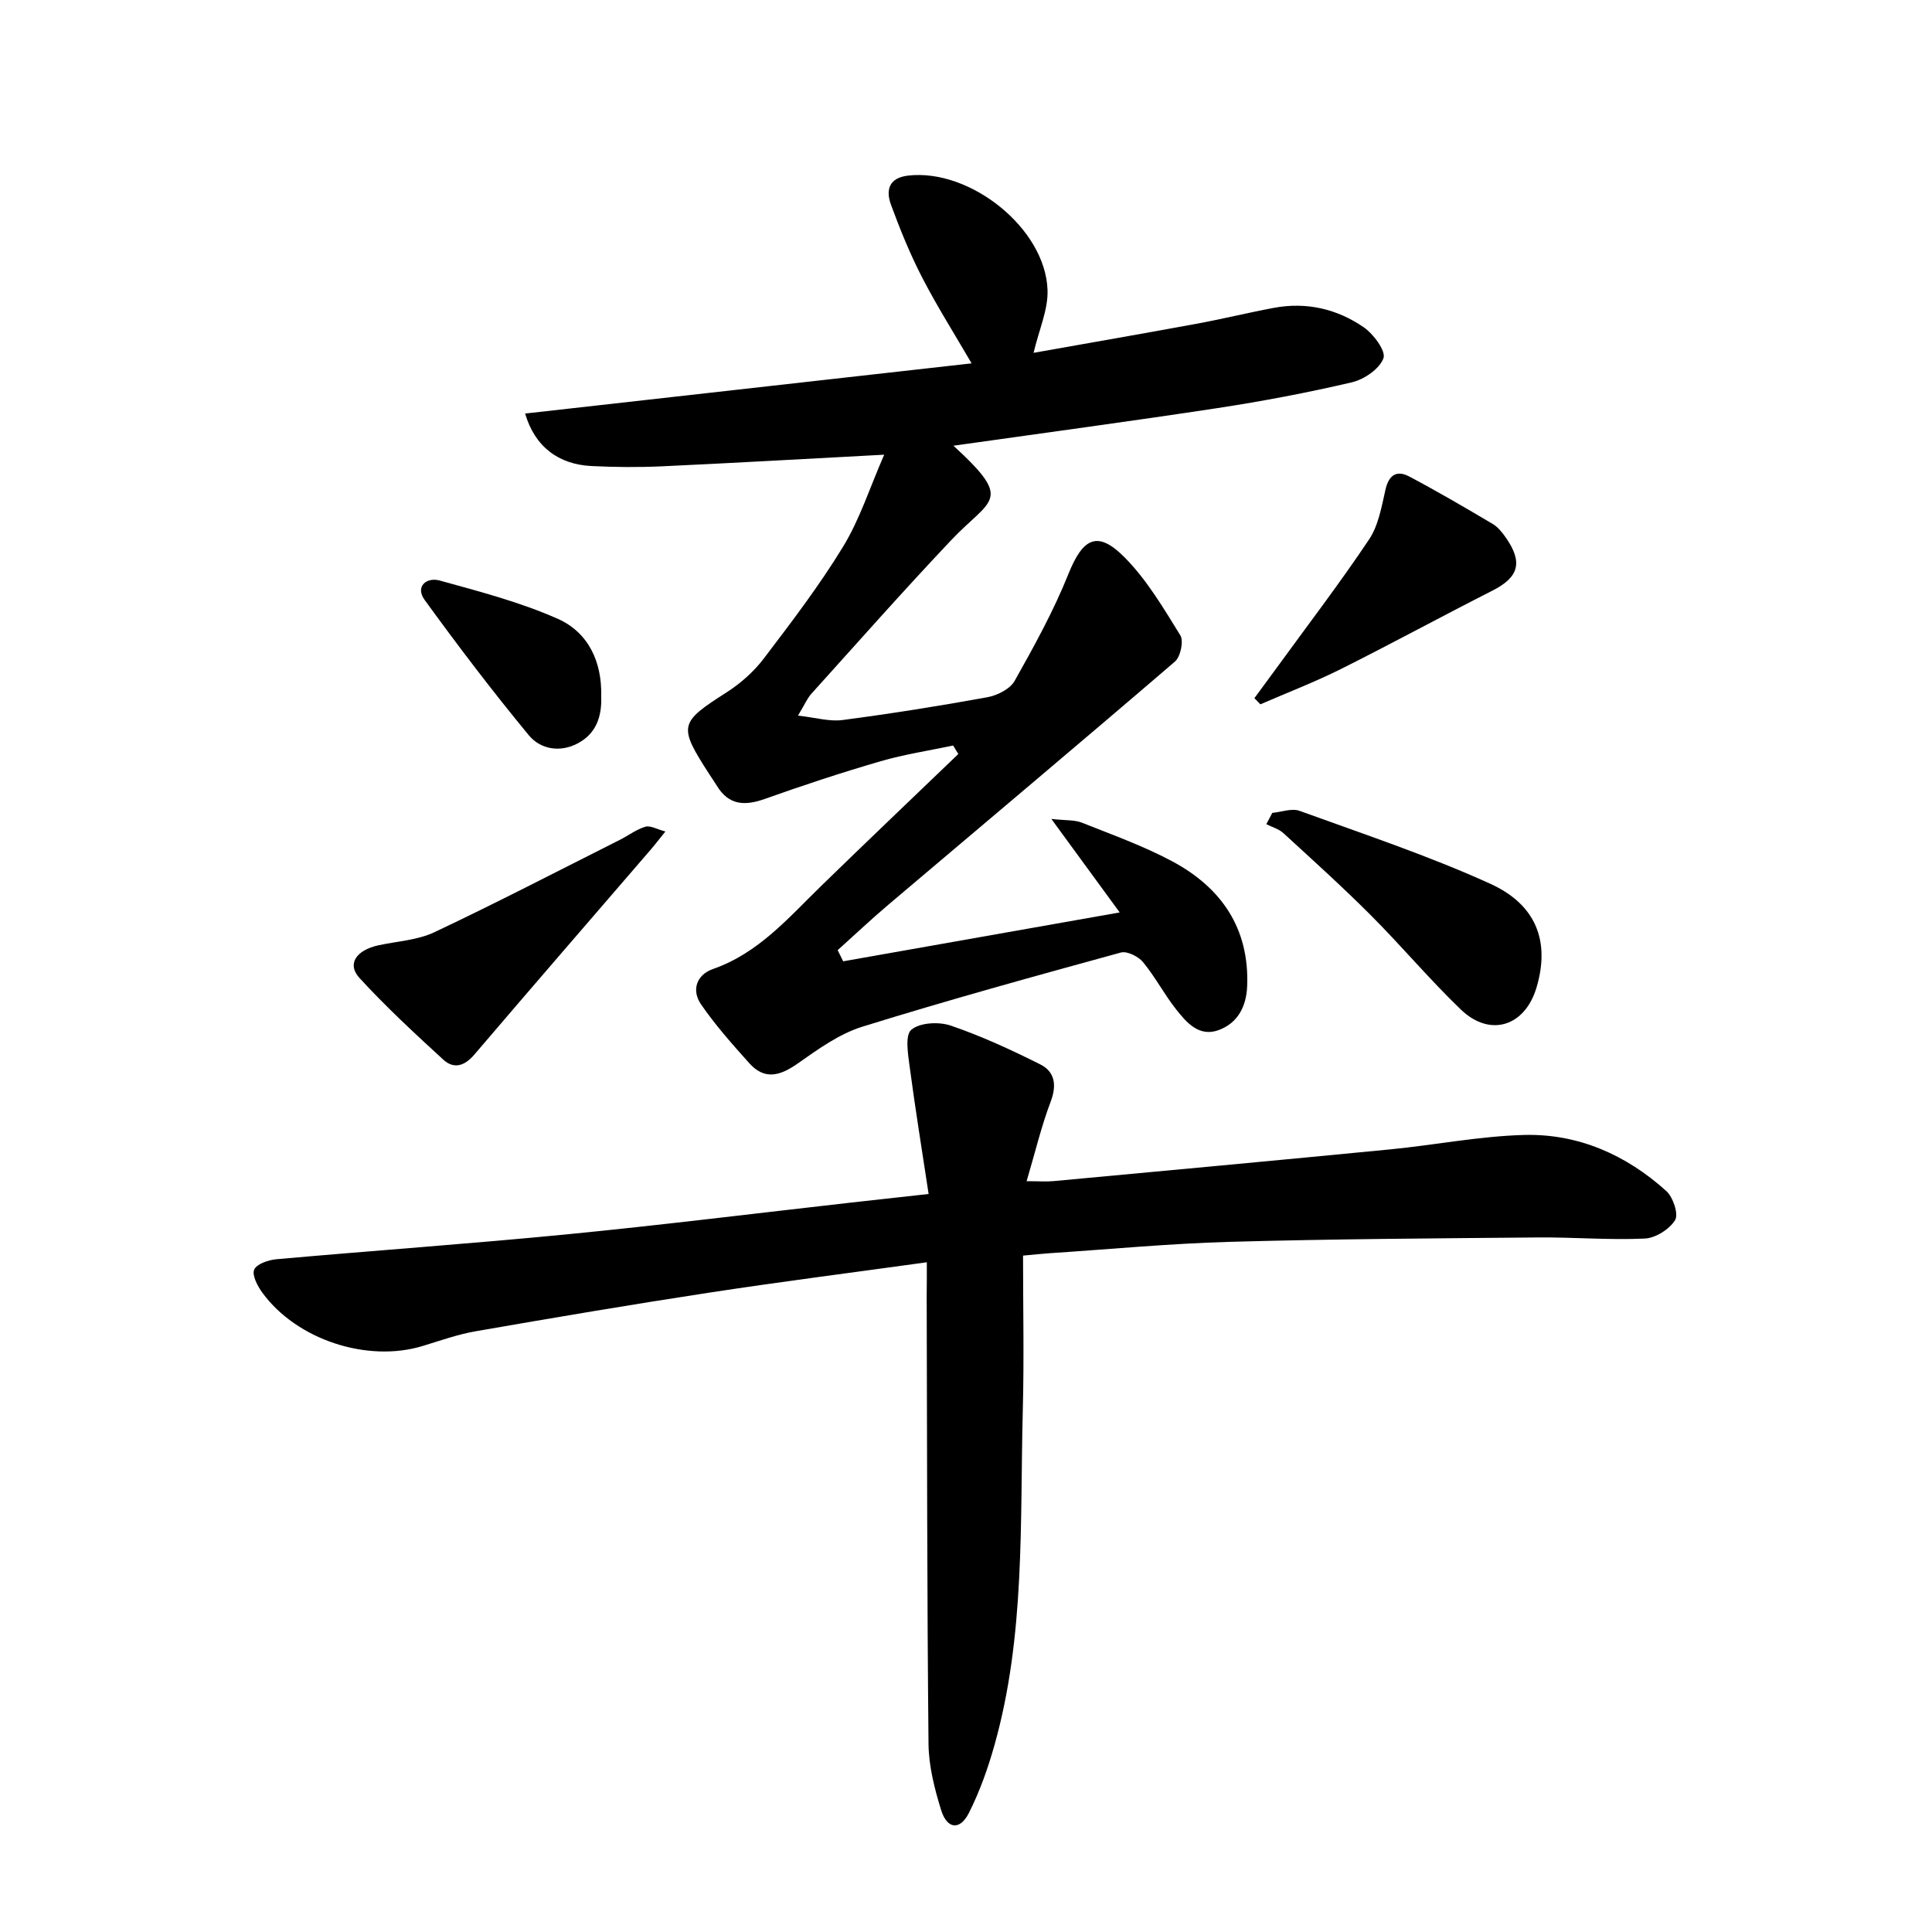 <svg enable-background="new 0 0 400 400" viewBox="0 0 400 400" xmlns="http://www.w3.org/2000/svg"><path d="m197.4 92.28c12.6 11.57 7.79 10.82-.5 19.59-9.84 10.4-19.32 21.13-28.91 31.76-.86.95-1.37 2.21-2.78 4.53 3.62.4 6.49 1.27 9.19.92 10.05-1.32 20.07-2.91 30.04-4.73 2.06-.38 4.68-1.7 5.63-3.38 4.04-7.18 8.06-14.47 11.12-22.1 3.01-7.51 6.03-9.15 11.67-3.45 4.59 4.64 8.04 10.5 11.51 16.11.74 1.19.04 4.46-1.12 5.45-19.69 16.91-39.58 33.6-59.38 50.38-3.56 3.02-6.96 6.23-10.44 9.36.38.77.76 1.54 1.14 2.31 18.59-3.29 37.18-6.57 57.25-10.12-4.86-6.65-9.06-12.39-14.15-19.36 3.02.34 4.82.18 6.31.77 6.31 2.52 12.77 4.82 18.74 8.02 10.16 5.44 15.98 13.88 15.49 25.87-.17 4.16-1.94 7.62-5.93 9.07-4.02 1.46-6.6-1.55-8.76-4.28-2.47-3.12-4.33-6.72-6.86-9.79-.97-1.18-3.3-2.35-4.59-2-17.91 4.91-35.82 9.85-53.54 15.36-4.78 1.49-9.15 4.65-13.32 7.58-3.63 2.56-6.87 3.57-10.09-.04-3.5-3.91-7.02-7.86-9.98-12.17-2.02-2.94-.93-6.13 2.48-7.32 9.41-3.28 15.59-10.57 22.38-17.18 9.42-9.17 18.93-18.23 28.41-27.33-.36-.59-.72-1.17-1.08-1.76-5 1.06-10.09 1.83-14.99 3.25-8.07 2.35-16.06 4.98-23.97 7.8-4.15 1.48-7.46 1.35-9.93-2.68-.52-.85-1.1-1.67-1.64-2.51-6.42-9.97-6.18-10.59 3.67-16.89 2.87-1.84 5.59-4.25 7.65-6.96 5.74-7.55 11.53-15.13 16.45-23.21 3.46-5.68 5.52-12.21 8.49-19.01-16.24.86-31.16 1.72-46.09 2.41-4.82.22-9.67.18-14.5-.06-6.87-.34-11.75-4.03-13.75-10.87 30.79-3.46 61.39-6.9 92.44-10.39-3.51-6.04-7.13-11.76-10.22-17.74-2.51-4.86-4.59-9.97-6.47-15.1-1.11-3.02-.46-5.58 3.58-6.04 12.82-1.46 28.38 10.93 28.83 23.67.15 4.08-1.76 8.23-2.89 13.03 11.19-1.99 22.46-3.94 33.7-6.01 5.39-.99 10.72-2.31 16.1-3.31 6.71-1.25 13.03.23 18.53 4.01 2.04 1.4 4.65 4.92 4.11 6.42-.8 2.21-3.98 4.39-6.53 4.99-9.21 2.16-18.53 3.92-27.88 5.35-18.03 2.74-36.11 5.16-54.62 7.78z"/><path d="m191.89 261.34c-15.6 2.16-30.43 4.05-45.19 6.31-16.1 2.46-32.15 5.18-48.2 7.97-3.74.65-7.37 1.95-11.02 3.06-11.44 3.48-26.06-1.3-33.16-11.04-1-1.37-2.19-3.62-1.69-4.78.51-1.18 2.94-2 4.61-2.15 20.06-1.79 40.16-3.2 60.2-5.16 19.53-1.91 39.02-4.34 58.52-6.54 5.09-.57 10.18-1.13 16.3-1.81-1.36-8.96-2.76-17.59-3.91-26.25-.35-2.64-1.02-6.61.33-7.75 1.77-1.5 5.71-1.7 8.17-.86 6.36 2.18 12.53 5.02 18.54 8.04 3.01 1.51 3.44 4.29 2.14 7.71-1.93 5.08-3.19 10.42-4.98 16.46 2.5 0 4.09.13 5.66-.02 23.2-2.16 46.4-4.3 69.58-6.56 9.27-.9 18.5-2.74 27.77-2.99 11.2-.29 21.12 4.12 29.42 11.6 1.41 1.27 2.59 4.8 1.83 6.03-1.17 1.9-4.05 3.72-6.29 3.82-7.31.34-14.65-.29-21.98-.23-21.3.19-42.61.31-63.91.91-12.47.35-24.92 1.54-37.38 2.36-1.47.1-2.93.26-5.44.49 0 10.74.23 21.36-.05 31.97-.6 23.28.54 46.73-5.9 69.5-1.34 4.75-3.03 9.5-5.25 13.9-1.86 3.69-4.53 3.41-5.77-.6-1.36-4.41-2.55-9.08-2.6-13.64-.31-30.98-.29-61.95-.38-92.93.03-1.99.03-3.96.03-6.82z"/><path d="m137.76 172.15c-1.44 1.79-2.23 2.83-3.09 3.82-12.17 14.12-24.38 28.21-36.48 42.39-2.01 2.36-4.23 3.03-6.41 1.03-5.96-5.47-11.92-10.97-17.37-16.93-2.63-2.88-.66-5.76 4-6.76 3.88-.83 8.06-1.05 11.56-2.71 12.9-6.1 25.58-12.68 38.33-19.09 1.78-.9 3.43-2.17 5.3-2.73 1.02-.32 2.38.51 4.16.98z"/><path d="m263.41 168.3c1.9-.18 4.04-1.01 5.66-.42 13.24 4.81 26.66 9.27 39.45 15.08 9.71 4.41 12.37 12.11 9.61 21.46-2.38 8.07-9.61 10.41-15.66 4.61-6.48-6.22-12.28-13.15-18.63-19.51-5.86-5.87-12.02-11.43-18.13-17.03-.95-.87-2.34-1.25-3.53-1.85.41-.79.82-1.56 1.23-2.34z"/><path d="m259.71 144.55c1.51-2.06 3.02-4.11 4.53-6.17 6.45-8.87 13.12-17.59 19.21-26.69 1.94-2.9 2.59-6.76 3.39-10.28.69-3.08 2.33-4.13 4.92-2.76 5.86 3.1 11.59 6.45 17.29 9.83 1.1.65 1.99 1.79 2.74 2.86 3.57 5.14 2.64 8.19-2.83 10.96-10.49 5.32-20.82 10.95-31.33 16.21-5.42 2.71-11.11 4.89-16.68 7.31-.42-.43-.83-.85-1.24-1.27z"/><path d="m124.47 144.03c.19 4.36-1.07 7.89-4.88 9.89-3.69 1.94-7.72 1.2-10.11-1.7-7.49-9.07-14.63-18.46-21.55-27.99-2.06-2.84.42-4.78 3.1-4.04 8.28 2.29 16.69 4.48 24.5 7.95 6.35 2.84 9.11 8.99 8.94 15.89z"/></svg>